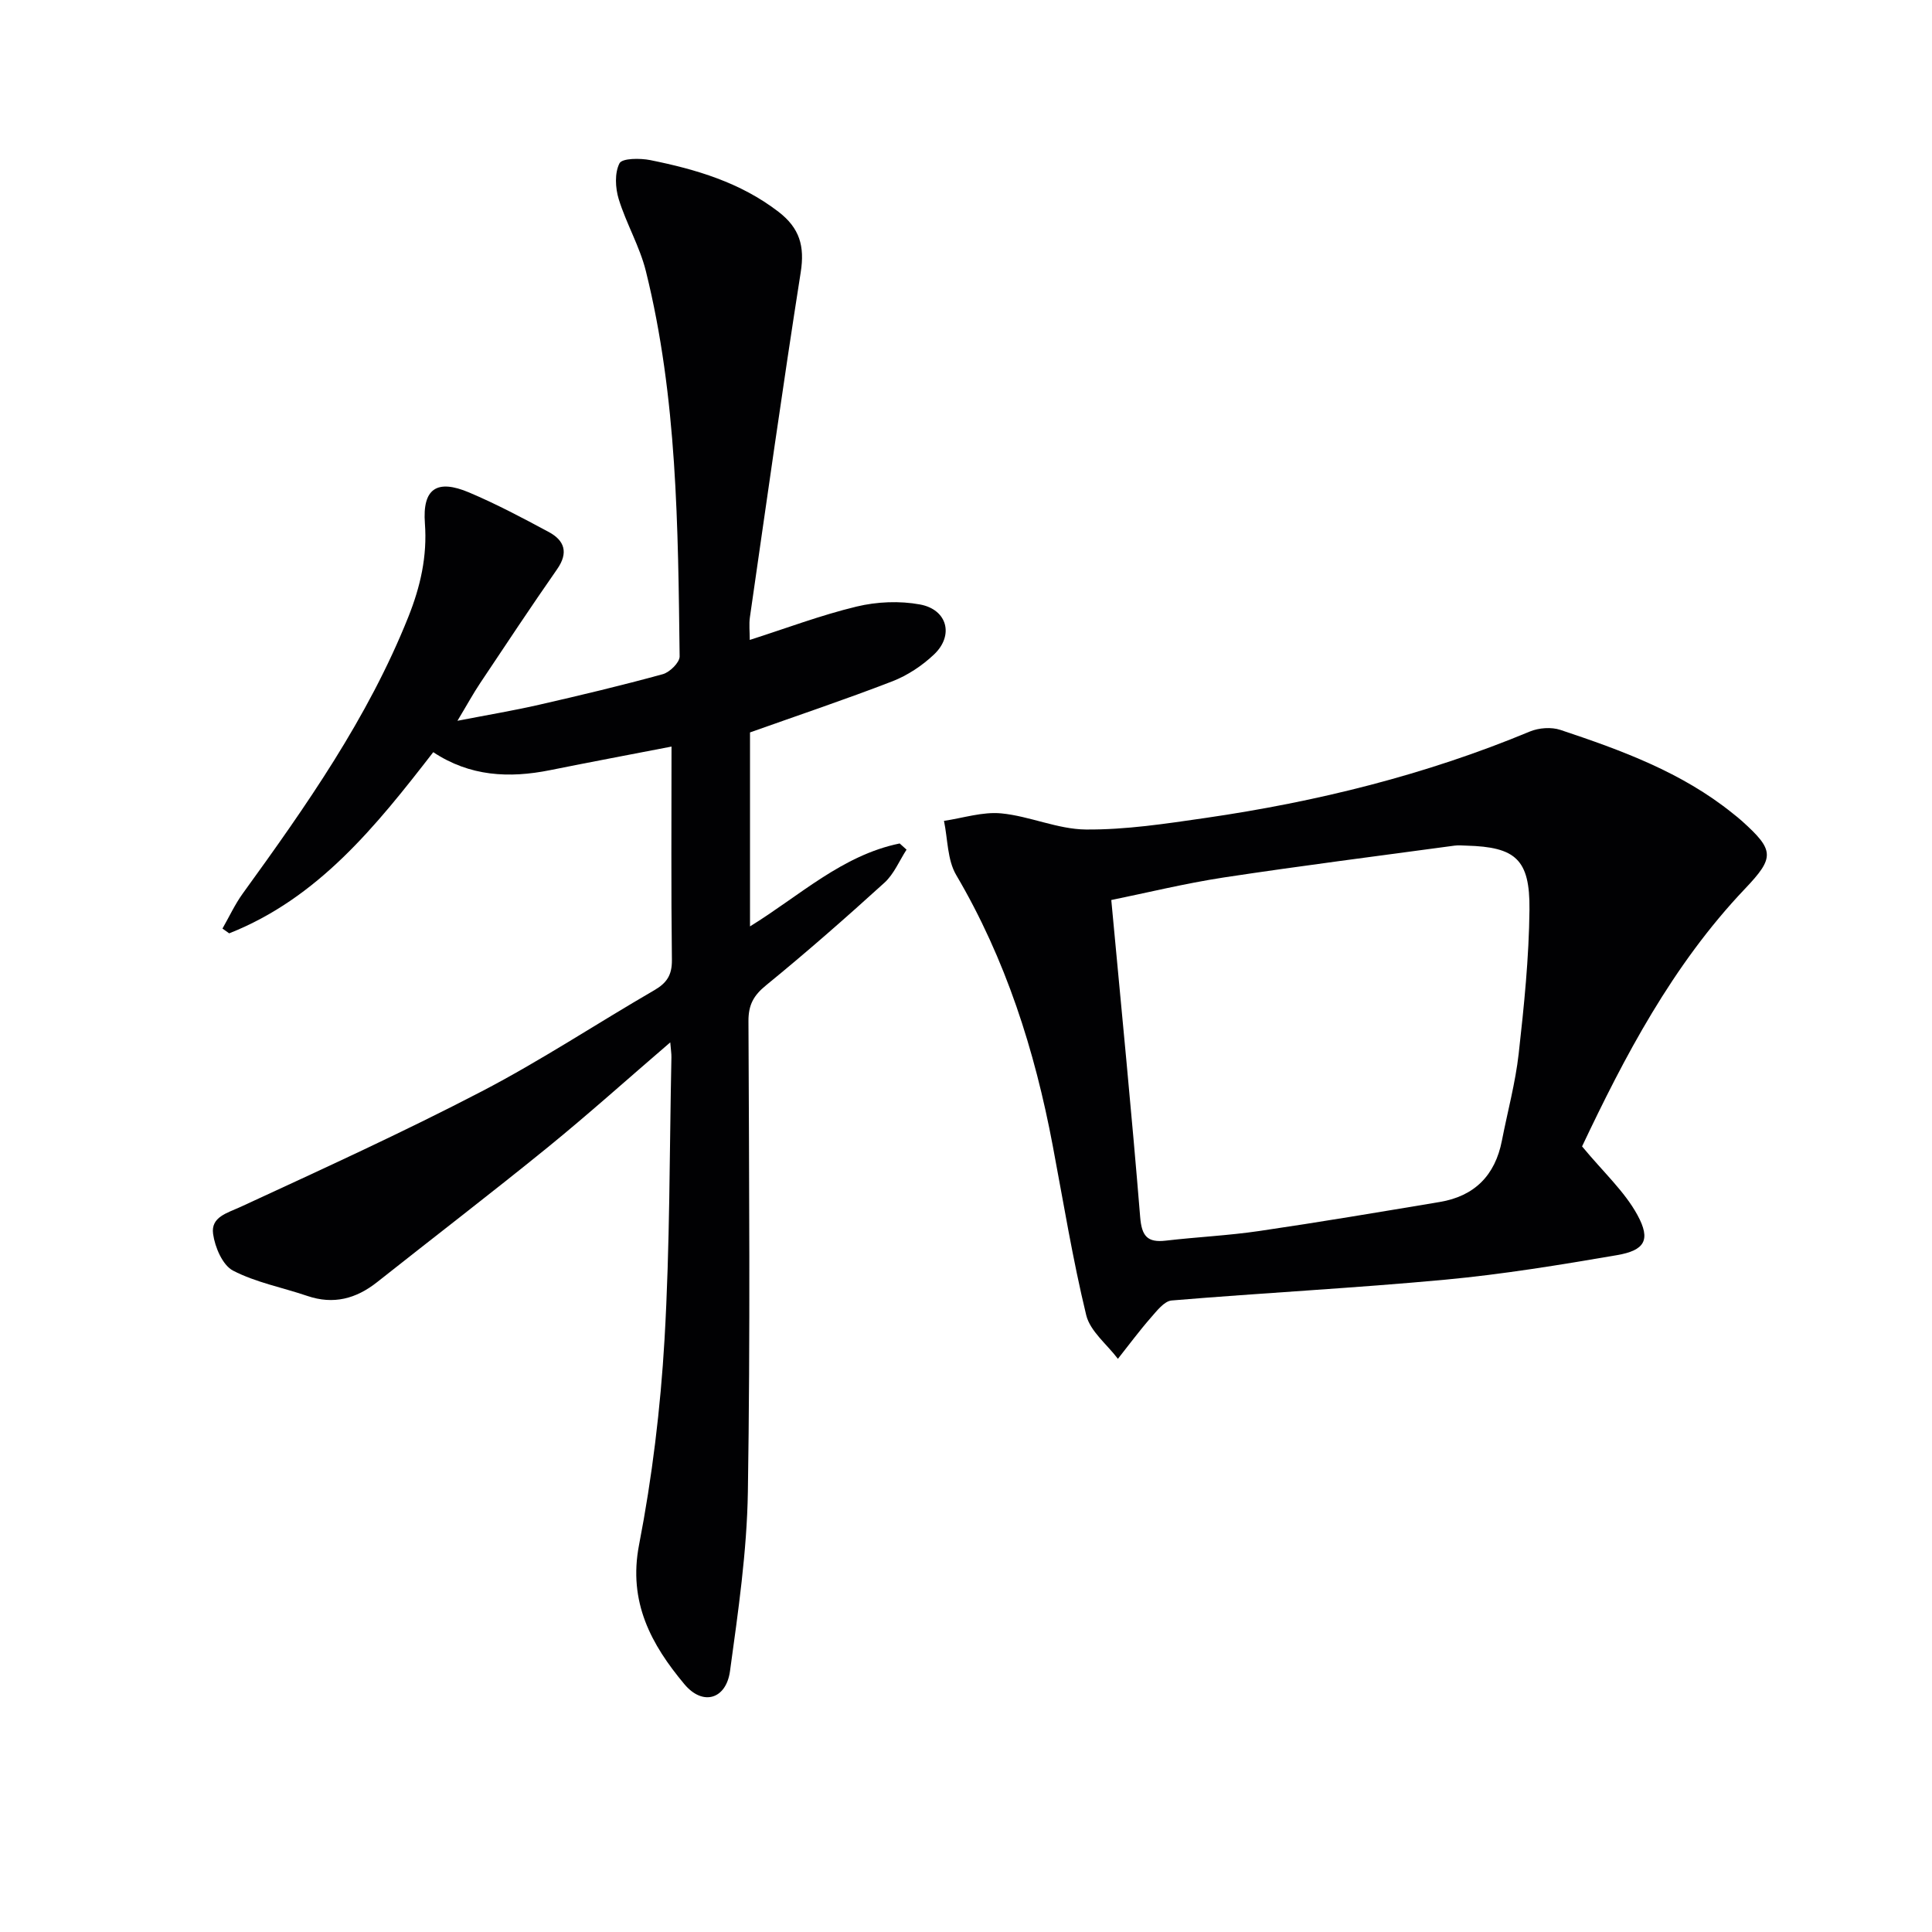 <svg enable-background="new 0 0 400 400" viewBox="0 0 400 400" xmlns="http://www.w3.org/2000/svg"><path d="m155.28 151.64v40.16c10.3-6.35 19.09-14.74 30.99-17.17.47.43.95.85 1.42 1.28-1.5 2.31-2.6 5.05-4.57 6.84-8 7.27-16.14 14.41-24.51 21.24-2.59 2.11-3.66 4.05-3.65 7.41.13 32.49.39 64.98-.12 97.46-.2 12.39-2.01 24.8-3.7 37.12-.8 5.83-5.62 7.29-9.44 2.72-6.85-8.19-11.69-17-9.39-28.86 2.71-13.99 4.44-28.27 5.27-42.5 1.13-19.43 1.02-38.94 1.43-58.42.02-.78-.12-1.55-.24-3.11-8.86 7.61-16.98 14.91-25.44 21.79-11.62 9.44-23.51 18.55-35.25 27.85-4.36 3.45-9.04 4.7-14.45 2.86-5.14-1.75-10.63-2.78-15.38-5.24-2.17-1.13-3.75-4.85-4.13-7.59-.5-3.54 2.91-4.32 5.76-5.64 16.72-7.73 33.51-15.38 49.85-23.88 12.22-6.36 23.77-14.01 35.71-20.93 2.59-1.5 3.7-3.13 3.67-6.25-.18-14.64-.08-29.29-.08-44.21-8.67 1.68-16.94 3.23-25.18 4.89-8.43 1.69-16.55 1.31-24.15-3.73-11.89 15.36-23.83 30.22-42.25 37.51-.46-.33-.93-.66-1.39-.99 1.39-2.43 2.58-5.02 4.21-7.27 13.09-18.08 25.9-36.3 34.26-57.23 2.51-6.28 3.95-12.56 3.44-19.41-.53-7.16 2.46-9.21 9.15-6.38 5.64 2.39 11.08 5.27 16.49 8.18 3.27 1.76 4.13 4.27 1.74 7.7-5.42 7.77-10.65 15.67-15.91 23.55-1.46 2.18-2.72 4.5-4.73 7.84 6.39-1.24 11.68-2.12 16.91-3.32 8.57-1.96 17.13-4 25.61-6.33 1.44-.4 3.49-2.42 3.48-3.67-.33-26.76-.48-53.58-6.99-79.78-1.27-5.11-4.06-9.83-5.62-14.9-.71-2.32-.87-5.42.16-7.42.55-1.07 4.28-1.08 6.38-.66 9.48 1.91 18.64 4.62 26.54 10.7 4.39 3.38 5.45 7.11 4.6 12.52-3.74 23.77-7.08 47.6-10.52 71.42-.21 1.46-.03 2.98-.03 4.7 7.46-2.38 14.68-5.12 22.13-6.91 4.19-1.01 8.89-1.21 13.12-.43 5.67 1.05 7.06 6.41 2.91 10.34-2.45 2.33-5.5 4.35-8.64 5.57-9.76 3.77-19.66 7.09-29.47 10.58z" fill="#010103"/><path d="m327.55 237.35c4.44 5.37 8.8 9.32 11.46 14.2 2.83 5.18 1.52 7.33-4.26 8.32-11.78 2.02-23.61 3.96-35.49 5.07-18.86 1.76-37.8 2.73-56.68 4.31-1.54.13-3.08 2.16-4.32 3.57-2.39 2.73-4.55 5.66-6.81 8.51-2.26-3-5.74-5.7-6.56-9.04-2.81-11.59-4.72-23.4-6.94-35.13-3.72-19.71-9.72-38.57-19.98-56-1.85-3.14-1.74-7.44-2.53-11.21 3.96-.58 7.99-1.92 11.86-1.55 5.9.57 11.68 3.29 17.52 3.34 8.25.07 16.54-1.2 24.75-2.39 23.07-3.35 45.58-8.91 67.18-17.9 1.86-.77 4.44-.96 6.32-.33 12.63 4.21 25.13 8.77 35.68 17.29.65.52 1.31 1.03 1.92 1.59 6.71 6.04 6.77 7.53.62 14-15.1 15.87-25.04 34.98-33.74 53.35zm-97.47-51.01c2.11 22.66 4.23 44.13 5.98 65.63.32 3.93 1.46 5.34 5.31 4.89 6.43-.75 12.92-1.05 19.32-1.99 12.49-1.83 24.93-3.93 37.38-6.01 7.21-1.2 11.48-5.51 12.88-12.69 1.17-6.01 2.8-11.97 3.48-18.03 1.11-9.9 2.13-19.87 2.23-29.82.11-10.42-2.89-12.96-13.02-13.24-.83-.02-1.68-.11-2.5 0-15.93 2.16-31.88 4.18-47.77 6.59-8.08 1.24-16.07 3.2-23.29 4.67z" fill="#010103"/></svg>